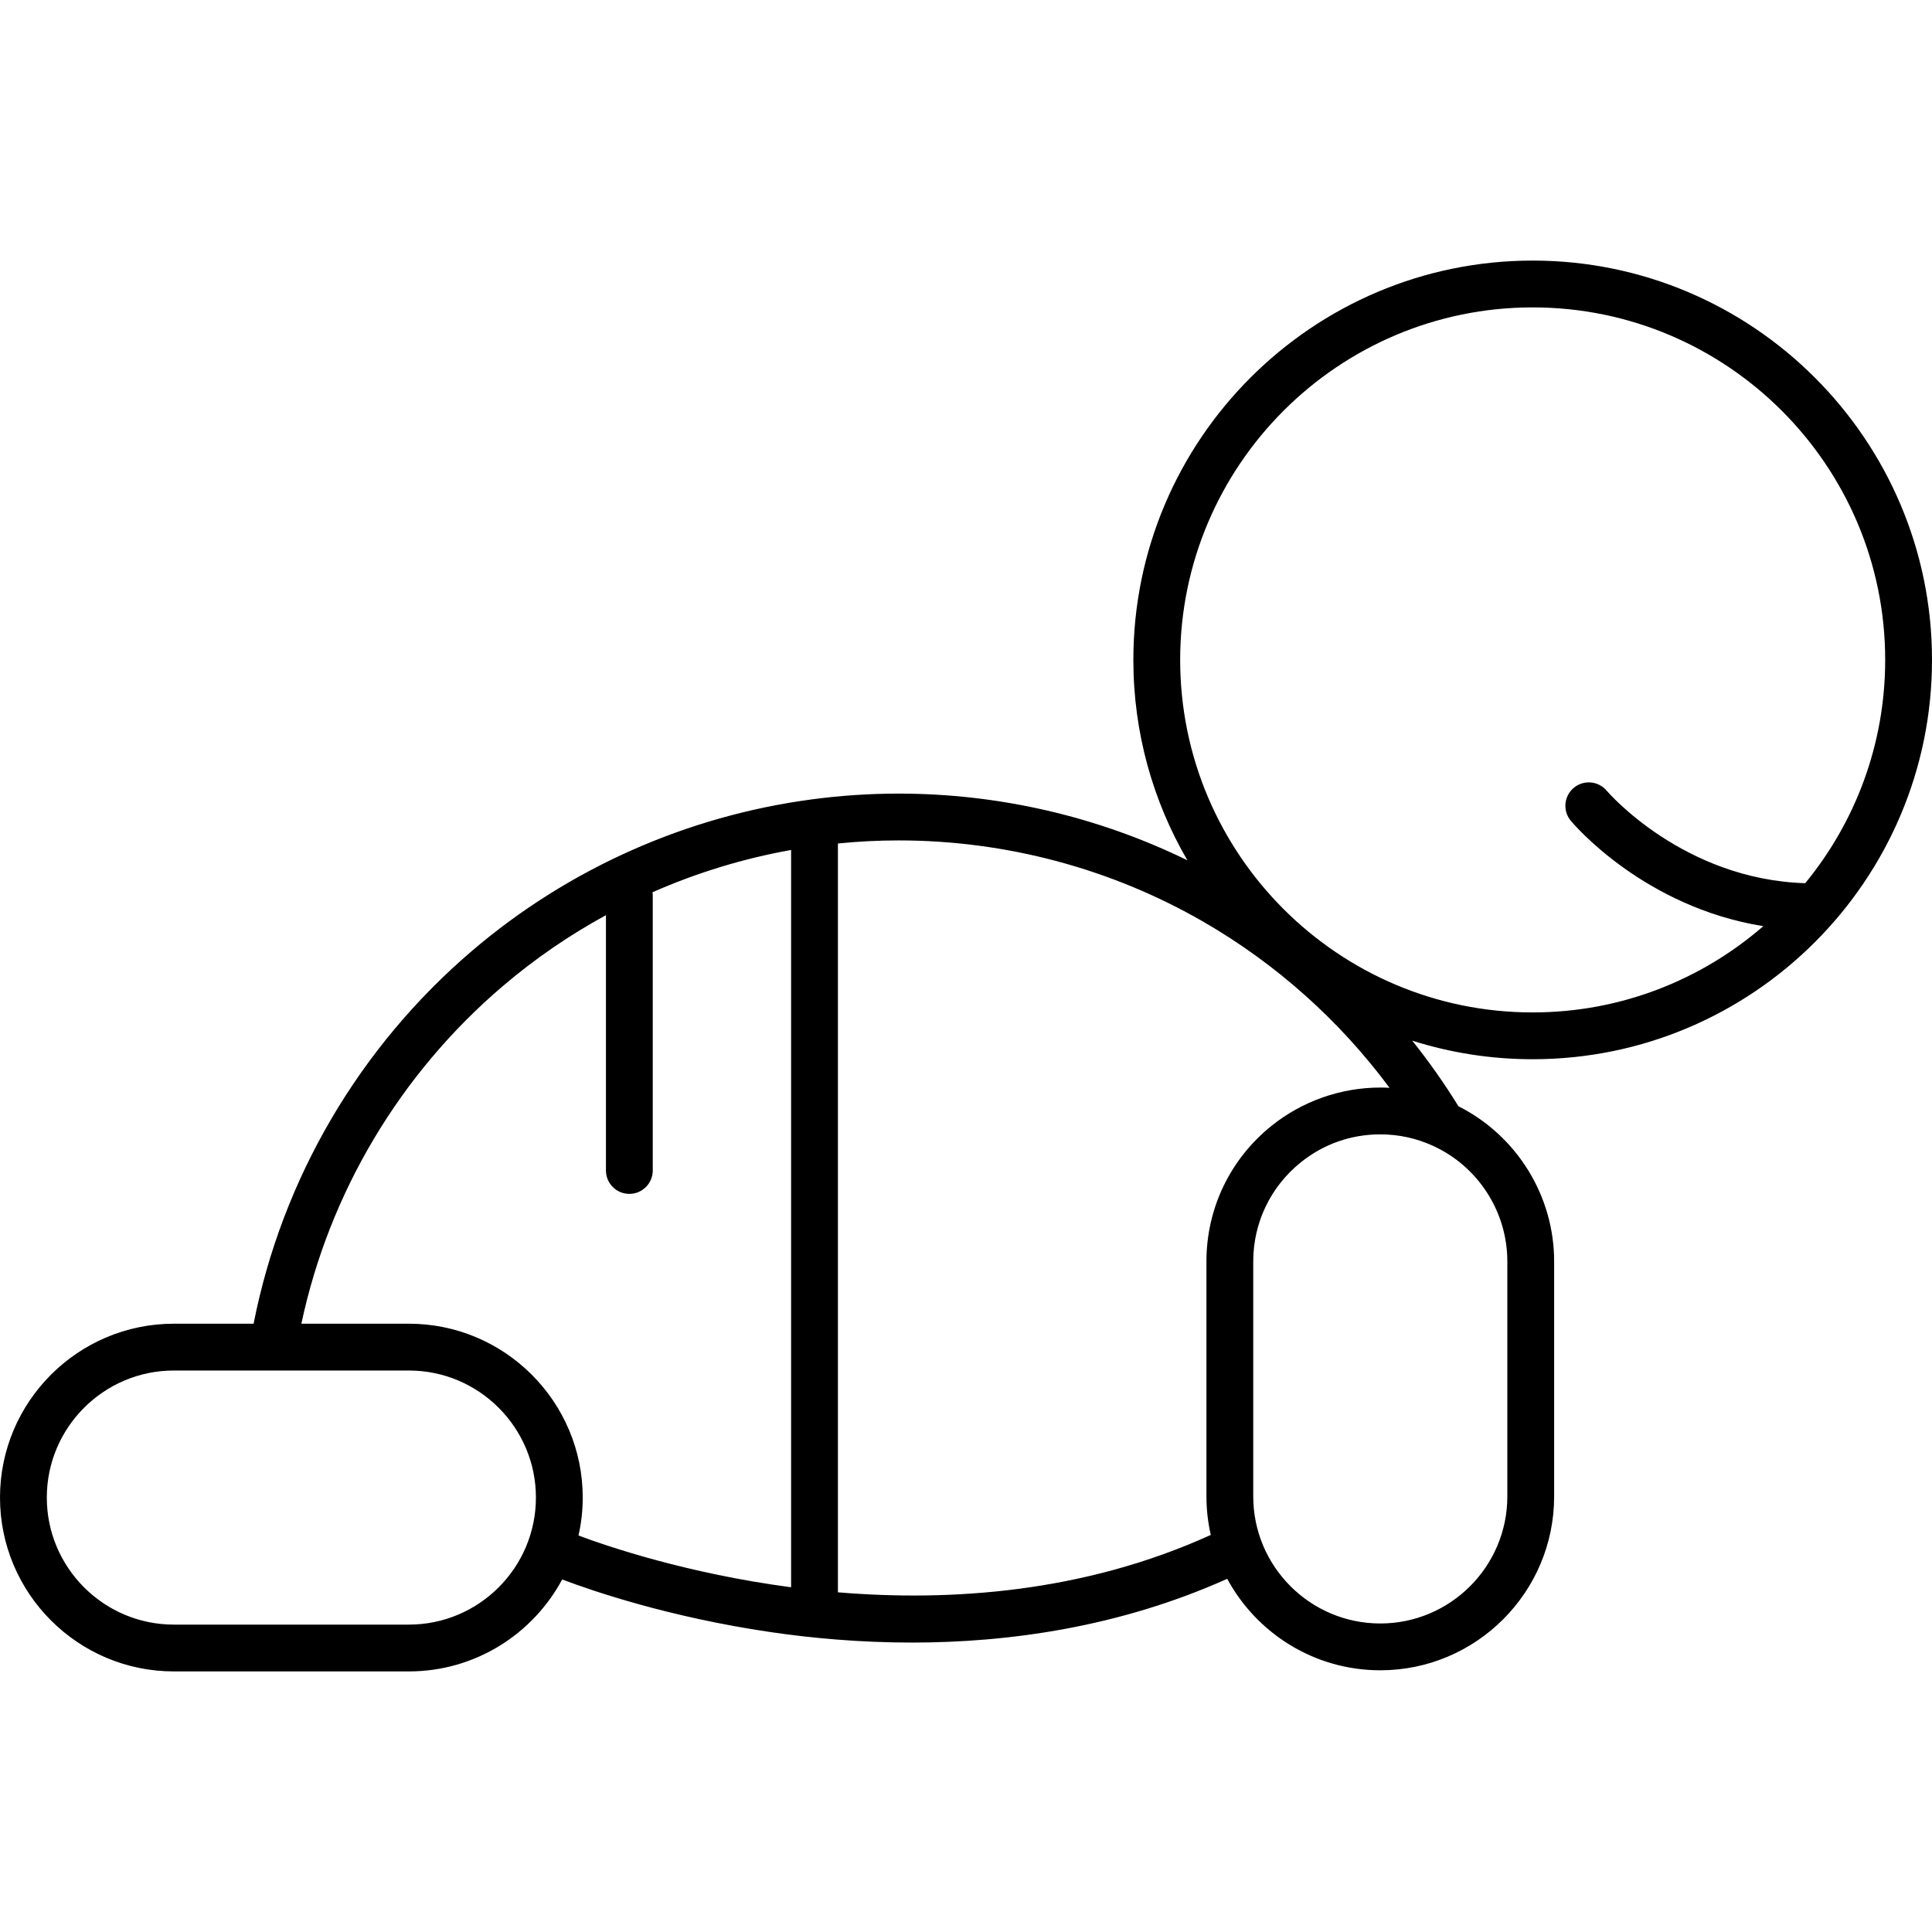 <?xml version="1.0" encoding="iso-8859-1"?>
<!-- Generator: Adobe Illustrator 17.1.0, SVG Export Plug-In . SVG Version: 6.00 Build 0)  -->
<!DOCTYPE svg PUBLIC "-//W3C//DTD SVG 1.1//EN" "http://www.w3.org/Graphics/SVG/1.1/DTD/svg11.dtd">
<svg version="1.1" id="Capa_1" xmlns="http://www.w3.org/2000/svg" xmlns:xlink="http://www.w3.org/1999/xlink" x="0px" y="0px"
	 viewBox="0 0 454 454" style="enable-background:new 0 0 454 454;" xml:space="preserve">
<path d="M360.164,248.908c51.741,0,93.836-42.095,93.836-93.836c0-51.742-42.095-93.838-93.836-93.838
	c-51.742,0-93.837,42.096-93.837,93.838c0,17.15,4.629,33.237,12.696,47.086c-21.018-10.273-44.263-15.67-67.845-15.67
	c-6.829,0-13.619,0.455-20.327,1.346c-0.015,0.002-0.028,0.004-0.042,0.006c-29.346,3.906-57.133,16.188-79.831,35.548
	c-26.561,22.655-44.699,53.662-51.383,87.671H40.853C18.327,311.059,0,329.386,0,351.912s18.327,40.853,40.853,40.853h55.229
	c15.571,0,29.132-8.76,36.024-21.608c7.252,2.745,25.118,8.849,48.769,12.339c9.718,1.434,21.068,2.491,33.411,2.491
	c22.689,0,48.726-3.6,74.1-14.983c6.91,12.788,20.439,21.496,35.967,21.496c22.527,0,40.854-18.326,40.854-40.853v-55.23
	c0-15.436-8.779-29.544-22.488-36.459c-3.31-5.362-6.937-10.513-10.864-15.417C340.791,247.375,350.302,248.908,360.164,248.908z
	 M360.164,72.234c45.676,0,82.836,37.161,82.836,82.838c0,19.896-7.055,38.173-18.789,52.47
	c-28.711-0.874-46.43-21.466-46.646-21.722c-1.946-2.324-5.407-2.635-7.738-0.694c-2.333,1.945-2.649,5.413-0.704,7.747
	c0.773,0.927,17.212,20.256,45.238,24.766c-14.539,12.611-33.484,20.27-54.196,20.27c-45.676,0-82.837-37.16-82.837-82.836
	C277.327,109.396,314.488,72.234,360.164,72.234z M96.082,381.766H40.853C24.392,381.766,11,368.373,11,351.912
	c0-16.461,13.392-29.854,29.853-29.854h55.229c16.461,0,29.853,13.393,29.853,29.854
	C125.935,368.373,112.543,381.766,96.082,381.766z M135.943,360.831c0.643-2.873,0.993-5.854,0.993-8.919
	c0-22.526-18.327-40.854-40.853-40.854H70.82c6.533-30.746,23.176-58.729,47.296-79.302c7.537-6.429,15.681-12.01,24.276-16.702
	v59.996c0,3.037,2.462,5.5,5.5,5.5s5.5-2.463,5.5-5.5v-64.604c0-0.265-0.025-0.523-0.062-0.777
	c10.406-4.582,21.34-7.926,32.57-9.936V372.99C161.612,369.777,142.964,363.456,135.943,360.831z M196.901,374.177V198.21
	c4.728-0.474,9.491-0.722,14.277-0.722c25.188,0,49.962,6.618,71.644,19.139c17.074,9.859,31.983,23.193,43.702,38.994
	c-0.721-0.038-1.444-0.057-2.171-0.057c-9.254,0-18.324,3.188-25.54,8.977c-0.001,0.001-0.002,0.002-0.003,0.003
	c-9.73,7.805-15.31,19.422-15.31,31.872v55.23c0,3.108,0.361,6.133,1.021,9.045C254.589,374.297,223.261,376.382,196.901,374.177z
	 M354.207,296.417v55.23c0,16.461-13.392,29.853-29.854,29.853S294.5,368.108,294.5,351.647v-55.23
	c0-9.096,4.079-17.585,11.191-23.292c0.002-0.001,0.003-0.002,0.005-0.003c5.348-4.29,11.799-6.558,18.657-6.558
	c4.259,0,8.383,0.886,12.255,2.634c0.002,0.001,0.004,0.002,0.006,0.003C347.301,274.023,354.207,284.706,354.207,296.417z"/>
<g>
</g>
<g>
</g>
<g>
</g>
<g>
</g>
<g>
</g>
<g>
</g>
<g>
</g>
<g>
</g>
<g>
</g>
<g>
</g>
<g>
</g>
<g>
</g>
<g>
</g>
<g>
</g>
<g>
</g>
</svg>
